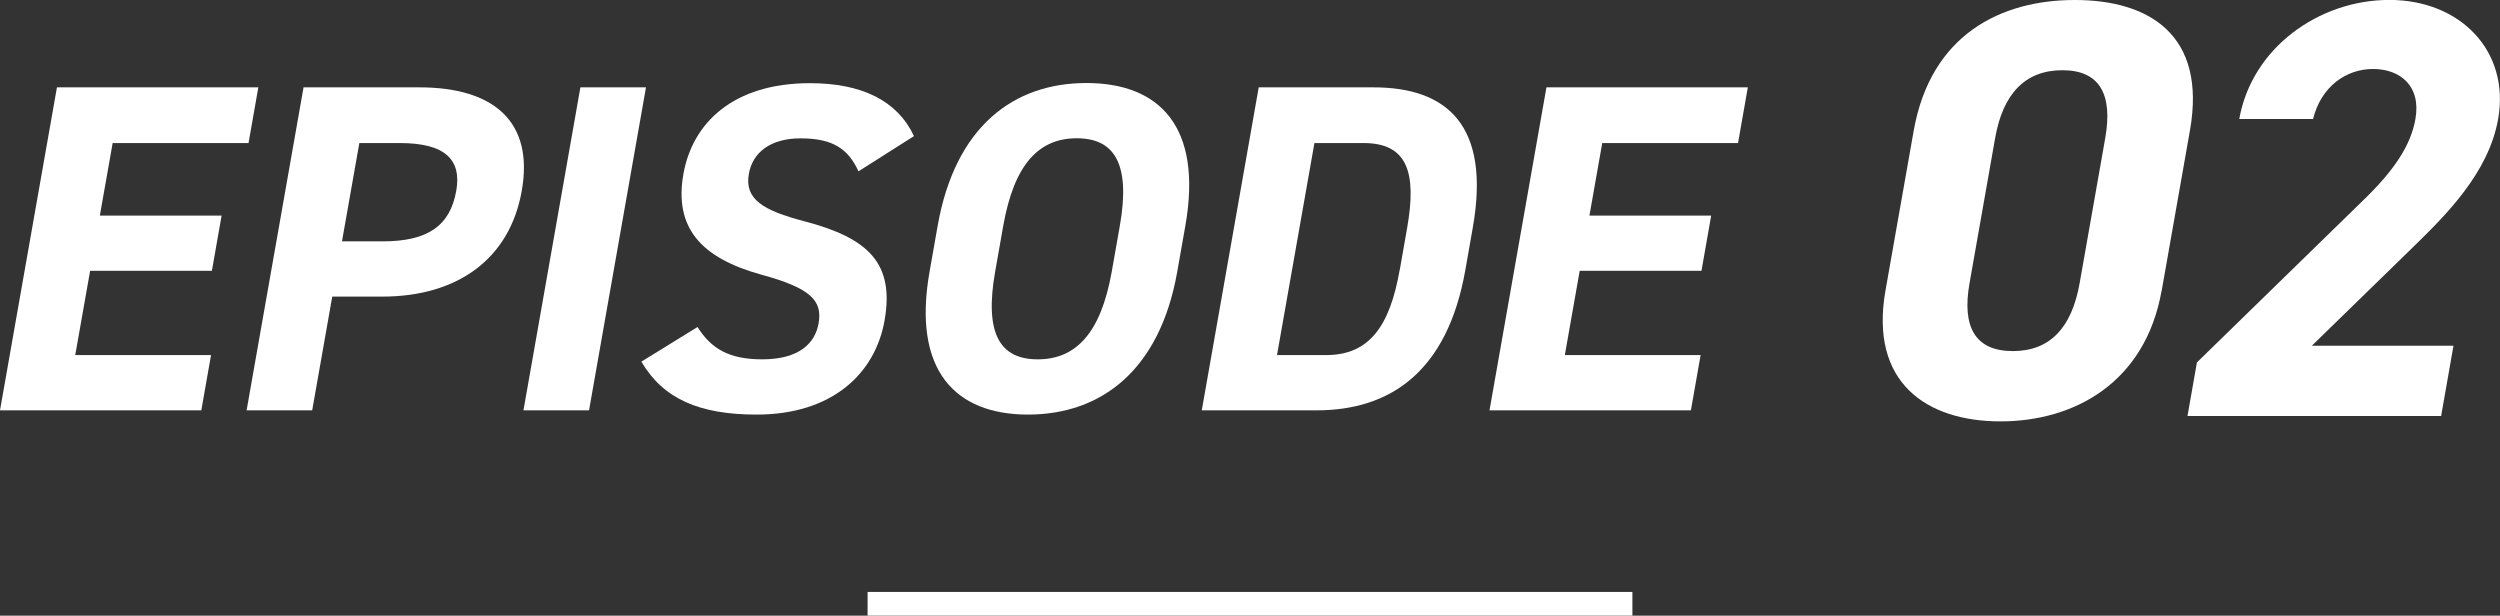 <?xml version="1.0" encoding="UTF-8"?>
<svg id="_レイヤー_2" data-name="レイヤー 2" xmlns="http://www.w3.org/2000/svg" viewBox="0 0 324 79.79">
  <rect x="0" y="0" width="324" height="79.79" fill="#333333" stroke="none"/>
  <defs>
    <style>
      .cls-1 {
        fill: #fff;
        stroke-width: 0px;
      }

      .cls-2 {
        fill: none;
        stroke: #fff;
        stroke-miterlimit: 10;
        stroke-width: 3.07px;
      }
    </style>
  </defs>
  <g id="_ボタン" data-name="ボタン">
    <g>
      <g>
        <g>
          <path class="cls-1" d="m33.48,11.32l-1.27,7.22H14.6l-1.66,9.4h15.78l-1.26,7.16h-15.78l-1.93,10.92h17.6l-1.26,7.16H0L7.38,11.32h26.1Z"/>
          <path class="cls-1" d="m43.06,38.44l-2.6,14.74h-8.5l7.38-41.86h14.99c9.65,0,14.88,4.43,13.29,13.41-1.56,8.86-8.37,13.71-18.08,13.71h-6.49Zm6.54-7.16c5.89,0,8.74-2.06,9.53-6.55.71-4-1.4-6.19-7.28-6.19h-5.28l-2.25,12.74h5.28Z"/>
          <path class="cls-1" d="m76.34,53.18h-8.5l7.38-41.86h8.5l-7.38,41.86Z"/>
          <path class="cls-1" d="m111.25,22.18c-1.32-2.85-3.26-4.25-7.5-4.25-3.82,0-6.2,1.76-6.7,4.61-.58,3.28,1.84,4.73,7.17,6.13,8.35,2.18,11.72,5.46,10.42,12.86-1.21,6.86-6.76,12.2-16.59,12.2-7.34,0-12.09-2-14.93-6.86l7.28-4.49c1.75,2.79,4.06,4.19,8.37,4.19,4.86,0,6.87-2.12,7.32-4.67.51-2.91-.96-4.55-7.44-6.31-7.87-2.18-11.3-6.13-10.08-13.04,1.17-6.61,6.44-11.77,16.4-11.77,6.68,0,11.32,2.24,13.48,6.86l-7.17,4.55Z"/>
          <path class="cls-1" d="m133.23,53.73c-9.41,0-15.02-5.7-12.76-18.51l1.05-5.95c2.28-12.92,9.88-18.51,19.28-18.51s15.1,5.58,12.82,18.51l-1.05,5.95c-2.26,12.8-9.88,18.51-19.35,18.51Zm-4.26-18.51c-1.41,8.01.61,11.35,5.52,11.35s8.17-3.34,9.59-11.35l1.05-5.95c1.41-8.01-.67-11.35-5.58-11.35s-8.11,3.34-9.53,11.35l-1.05,5.95Z"/>
          <path class="cls-1" d="m155.75,53.18l7.38-41.86h14.87c9.47,0,15.23,4.85,12.87,18.2l-.96,5.46c-2.34,13.29-9.82,18.2-19.29,18.2h-14.87Zm25.66-18.2l.96-5.46c1.27-7.22,0-10.98-5.65-10.98h-6.37l-4.85,27.48h6.37c5.64,0,8.26-3.82,9.53-11.04Z"/>
          <path class="cls-1" d="m226.52,11.32l-1.27,7.22h-17.6l-1.66,9.4h15.78l-1.26,7.16h-15.78l-1.93,10.92h17.6l-1.26,7.16h-26.1l7.38-41.86h26.1Z"/>
        </g>
        <g>
          <path class="cls-1" d="m280.15,37.64c-2.11,11.96-11.32,16.97-20.89,16.97s-17.01-5.01-14.9-16.97l3.65-20.67c2.2-12.5,11.32-16.97,20.89-16.97s17.11,4.47,14.92,16.89l-3.66,20.75Zm-12.86-28.54c-4.86,0-7.72,3.09-8.72,8.79l-3.32,18.82c-1.01,5.71.76,8.79,5.62,8.79s7.64-3.09,8.65-8.79l3.32-18.82c1.01-5.71-.76-8.79-5.55-8.79Z"/>
          <path class="cls-1" d="m316.36,53.91h-32.86l1.22-6.94,21.52-20.98c4-3.86,6.19-7.1,6.8-10.57.76-4.32-2.02-6.48-5.49-6.48s-6.72,2.24-7.78,6.48h-9.56c1.62-9.18,10.28-15.43,19.46-15.43s15.64,6.63,14.09,15.43c-1.24,7.02-6.83,12.5-10.93,16.51l-13.22,12.88h18.36l-1.6,9.1Z"/>
        </g>
      </g>
      <line class="cls-2" x1="112.44" y1="78.25" x2="211.56" y2="78.25"/>
    </g>
  </g>
</svg>